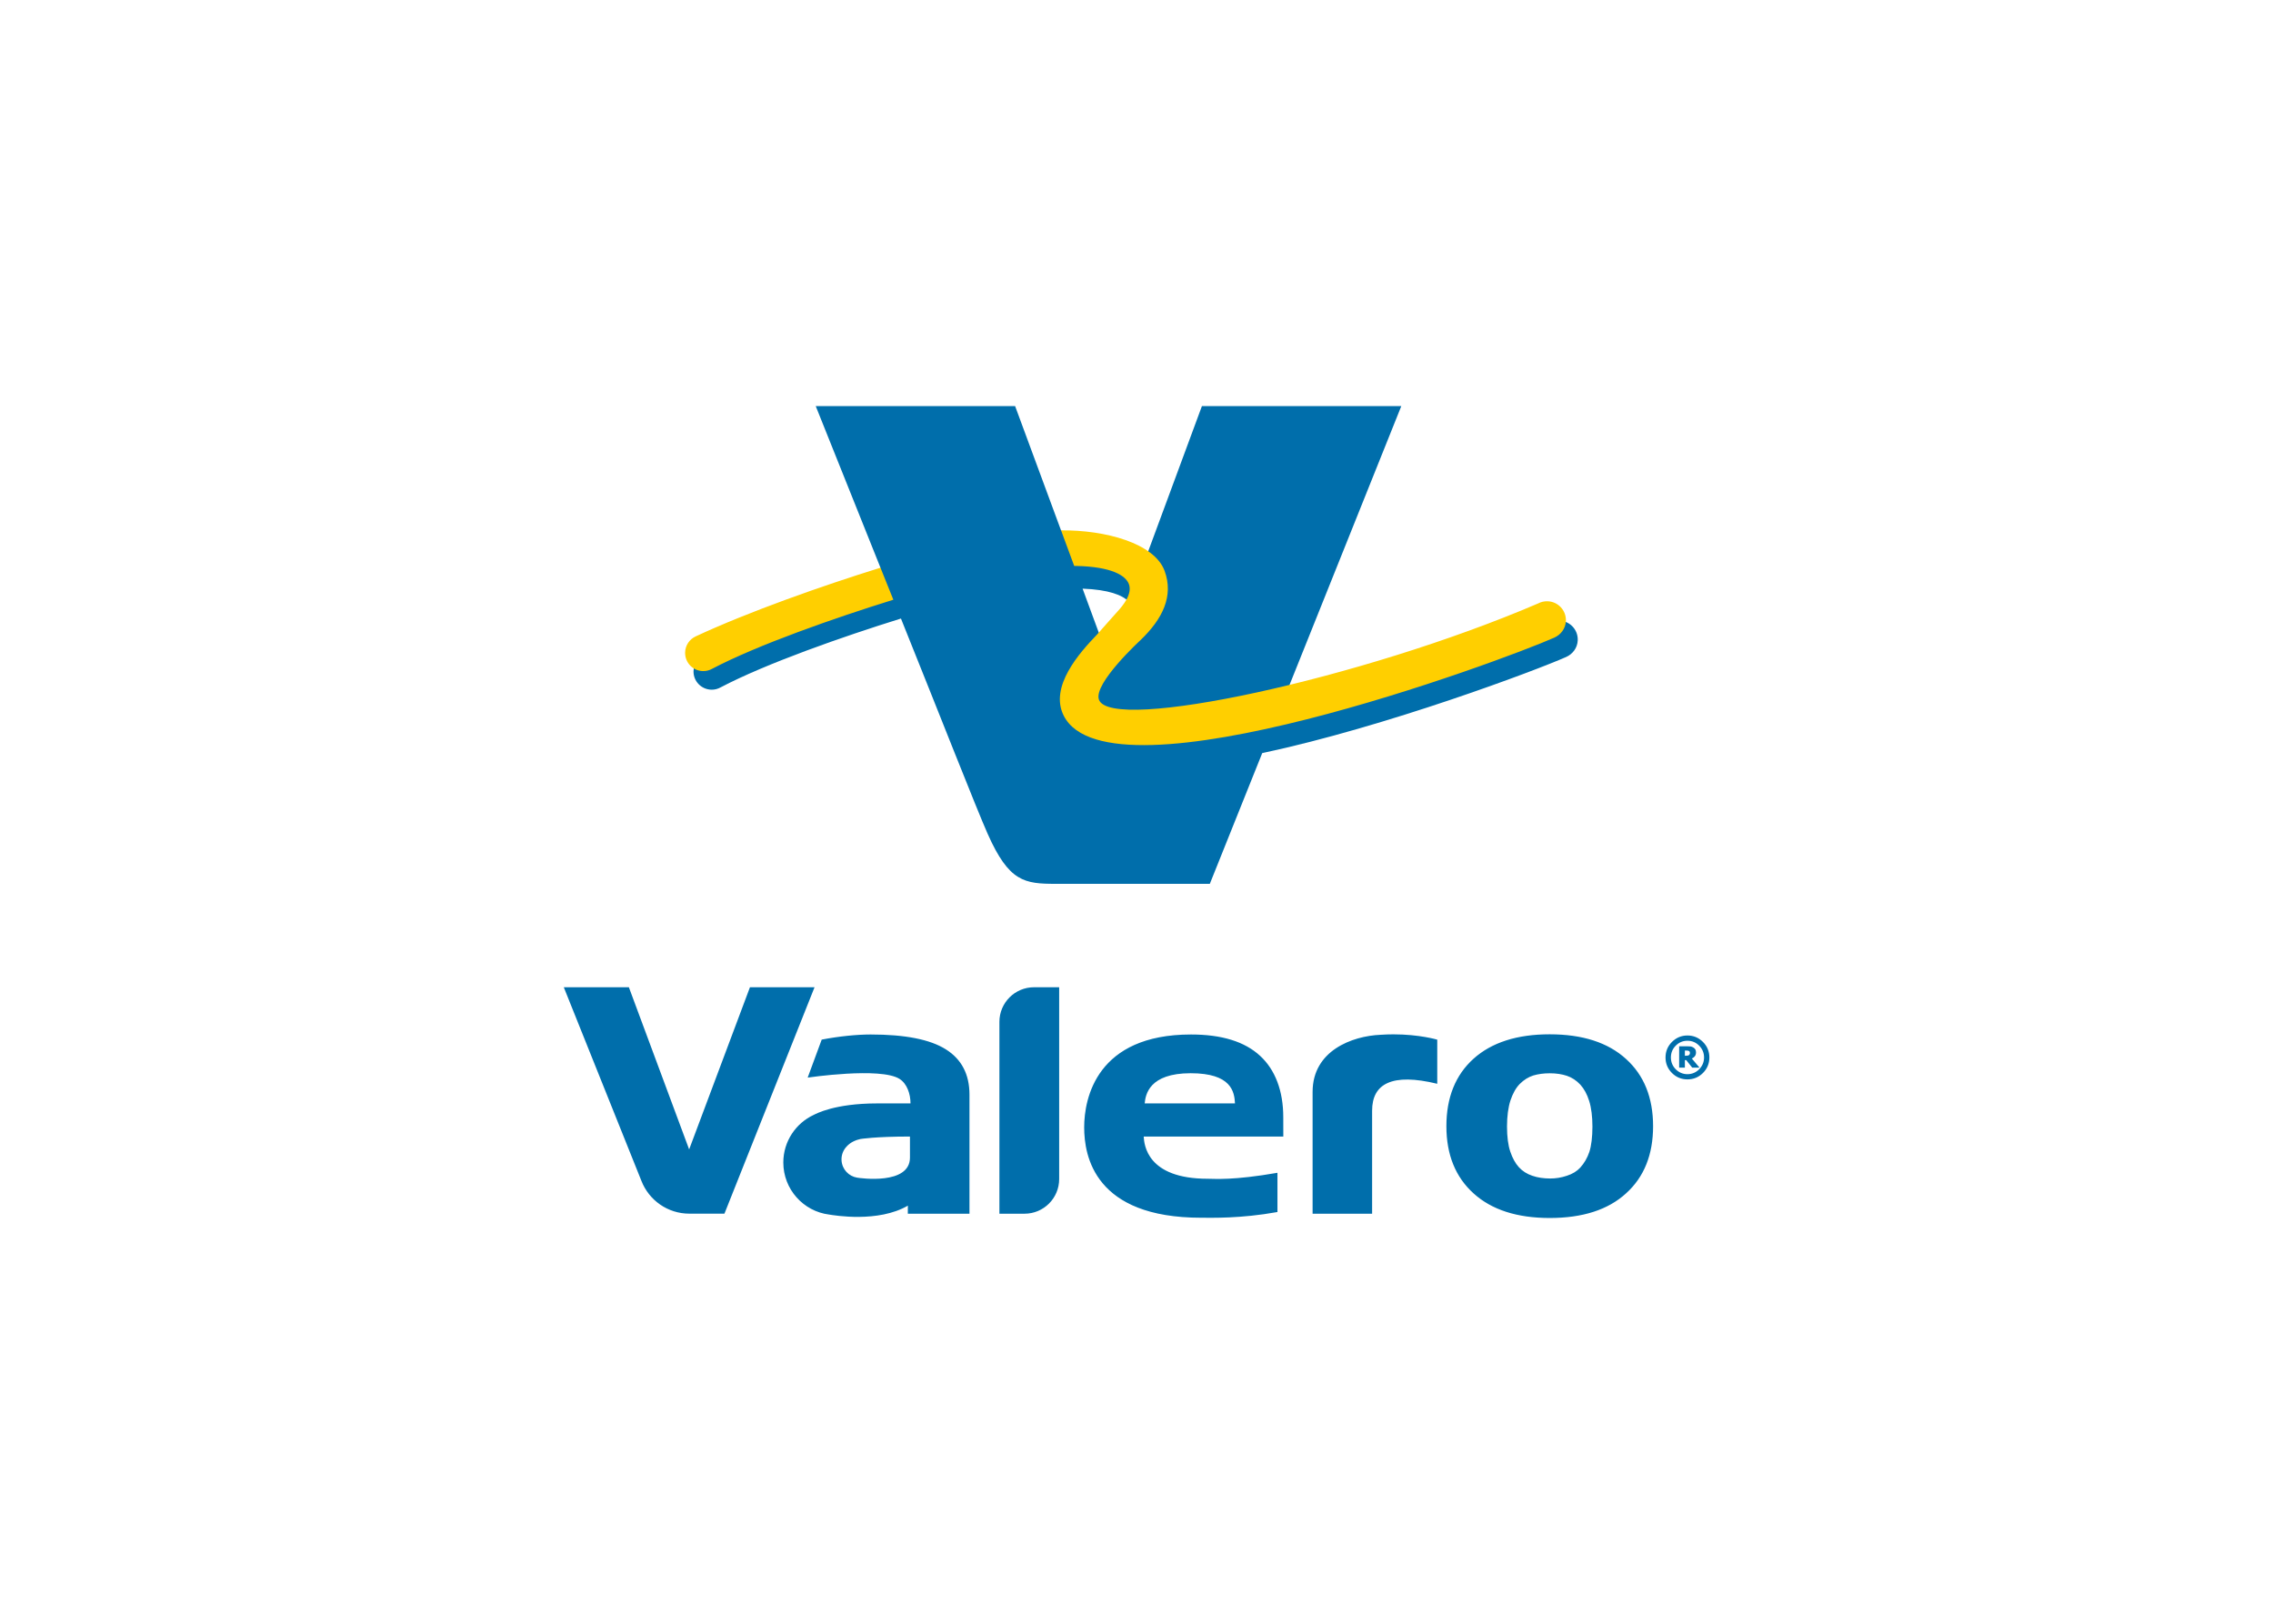<?xml version="1.0" encoding="UTF-8"?> <svg xmlns="http://www.w3.org/2000/svg" clip-rule="evenodd" fill-rule="evenodd" stroke-linejoin="round" stroke-miterlimit="1.414" viewBox="0 0 560 400"><g fill-rule="nonzero" transform="matrix(2.352 0 0 2.352 -474.101 -1365.98)"><path d="m287.021 623.308h20.885l4.808 13.01.005.011.385.156 1.229 3.276h.011c4.333.1 5.458 1.339 5.745 2.073.219.558.114 1.204-.302 1.933-.646-.667-2.089-1.235-4.813-1.339.891 2.401 1.813 4.922 1.813 4.922-2.146 2.229-4.901 5.563-3.521 8.266.984 1.927 3.708 2.906 8.099 2.911 14.151 0 39.76-9.838 42.906-11.234.604-.271.995-.828 1.031-1.464.922.208 1.584 1.047 1.537 2.026-.037.787-.531 1.427-1.209 1.729-3.13 1.391-18.864 7.313-31.838 10.068l-5.49 13.693h-16.119c-3.297 0-4.917-.203-7.151-5.235-1.172-2.635-5.089-12.63-9.084-22.552-6.114 1.901-14.125 4.709-18.88 7.204-.286.161-.615.255-.969.249-1.062-.022-1.896-.88-1.88-1.942.005-.204.042-.401.104-.584.255.177.563.282.901.287h.026c.276 0 .552-.073.792-.208 5.474-2.875 15.094-6.016 18.833-7.193l-1.187-2.917.114-.224zm0 0 6.781 16.922m29.484.437c.849 2.286.042 4.552-2.447 6.937-.521.48-5.042 4.709-4.438 6.532.281.838 1.568 1.25 3.938 1.25 3.536 0 9.364-.922 16.187-2.563l11.833-29.515h-20.885l-5.729 15.489c.75.531 1.271 1.13 1.541 1.87m51.448 58.062c0 2.98-.942 5.329-2.833 7.037-1.88 1.719-4.547 2.578-7.995 2.578-3.422 0-6.083-.859-7.979-2.578-1.891-1.708-2.844-4.057-2.844-7.037 0-3.005.953-5.364 2.844-7.067 1.896-1.703 4.557-2.557 7.979-2.557 3.433 0 6.099.859 7.99 2.578 1.89 1.708 2.838 4.057 2.838 7.046m-6.354.031c0-1.021-.114-1.959-.338-2.667-.219-.708-.532-1.276-.922-1.708-.417-.448-.886-.755-1.412-.933-.531-.177-1.125-.265-1.797-.265-.64 0-1.213.078-1.723.229-.511.161-.985.453-1.422.89-.407.417-.724.99-.969 1.714-.24.729-.365 1.682-.365 2.74 0 1.057.115 1.973.349 2.645.229.677.526 1.214.891 1.615.375.411.849.713 1.411.901.568.198 1.198.286 1.886.286.567 0 1.14-.088 1.729-.286.588-.187 1.057-.474 1.406-.854.417-.459.735-1.005.953-1.646.209-.641.323-1.563.323-2.661m-65.255-3.334v12.469h-6.458l.005-.844c-3.109 1.807-7.698 1.021-8.255.932-2.698-.338-4.792-2.656-4.792-5.453 0-2.208 1.313-4.119 3.193-4.989.213-.099 2.161-1.198 6.62-1.198h3.51c0-.995-.365-2.073-1.151-2.568-1.995-1.265-9.62-.135-9.62-.135l1.469-3.979c1.75-.339 3.651-.537 5.12-.537 3.609 0 6.239.516 7.885 1.557 1.651 1.037 2.474 2.62 2.474 4.745m-6.234 4.386c-3.688 0-5.193.26-5.193.26-.38.084-1 .287-1.443.787-.359.38-.567.901-.531 1.463.063.927.755 1.656 1.635 1.797.282.052 5.532.802 5.532-2.104zm-16.761-15.636-6.369 16.985-6.313-16.985h-6.818l8.136 20.292c.786 2.005 2.734 3.422 5.015 3.422h3.677l9.438-23.714zm26.131 3.625v20.094h2.63c2.005 0 3.63-1.625 3.63-3.63v-20.089h-2.635c-2.006 0-3.625 1.625-3.625 3.625m29.734 9.979s.01 1.474.005 2.032h-14.625c.058.833.313 4.422 6.709 4.422.765 0 2.635.187 7.302-.625v4.109c-3.875.698-6.907.599-7.985.599-11.172 0-12.26-6.453-12.26-9.474 0-3.052 1.318-9.719 11.187-9.719 3.214 0 5.625.74 7.245 2.24 1.578 1.453 2.422 3.666 2.422 6.416m-5.057-1.437c-.063-1.229-.381-3.162-4.641-3.162-4.365 0-4.729 2.245-4.818 3.162zm15.25-7.188c-2.985.126-7.12 1.667-7.12 5.98v12.76h6.234v-10.797c0-2.812 2.073-3.969 6.823-2.812v-4.62s-1.864-.557-4.588-.557c-.433 0-.881.015-1.349.046m34.442 2.375c0 .631-.224 1.177-.671 1.625-.448.448-.995.672-1.625.672-.631 0-1.178-.223-1.625-.672-.448-.448-.672-.994-.672-1.625 0-.63.224-1.177.672-1.625.447-.447.994-.677 1.625-.677.63 0 1.177.229 1.625.677.447.448.671.995.671 1.625m-1.067 1.235c.338-.344.51-.761.51-1.235 0-.479-.172-.895-.51-1.234-.339-.344-.75-.516-1.229-.516-.48 0-.891.172-1.23.516-.338.339-.505.755-.505 1.234 0 .474.167.891.505 1.235.339.338.75.515 1.23.515.479 0 .89-.177 1.229-.515m.037-.167h-.765l-.631-.792h-.14v.792h-.599v-2.239h.828c.151 0 .271.003.359.015.094.015.188.047.276.099.105.057.182.13.229.213s.073.188.073.313c0 .172-.047.312-.14.422-.079.093-.178.166-.297.224zm-1.536-1.25h.083c.078 0 .151-.004.214-.015.057-.011.109-.03.14-.057s.052-.053.068-.089c.015-.038.026-.088.026-.146 0-.041-.011-.078-.026-.109-.015-.03-.038-.057-.073-.073-.038-.026-.078-.038-.125-.042-.047-.003-.104-.011-.182-.011h-.125z" fill="#006eab"></path><path d="m295.151 643.589c-6.125 1.901-14.187 4.719-18.964 7.224-.286.167-.614.255-.968.25-1.063-.015-1.896-.881-1.88-1.943.015-.755.463-1.396 1.109-1.693 5.51-2.567 13.297-5.312 19.354-7.193.443 1.105.891 2.224 1.349 3.355m68.552.161c-.364-.015-.713.068-1.016.229-18.458 7.917-44.796 13.583-46.005 10.068-.583-1.693 4.354-6.224 4.354-6.224 2.334-2.234 3.495-4.636 2.526-7.261-1.067-2.89-6.203-4.286-10.843-4.239.239.656.739 2.01 1.375 3.724.078.004.166.004.239.004 3.677.083 5.136.994 5.485 1.885.406 1.052-.646 2.292-1.146 2.839-.365.395-2.177 2.453-2.177 2.453-1.839 1.906-5.042 5.479-3.49 8.521 4.823 9.458 45.901-5.75 51.386-8.193.671-.302 1.166-.938 1.208-1.724.052-1.104-.792-2.031-1.896-2.083" fill="#ffcf00"></path></g></svg> 